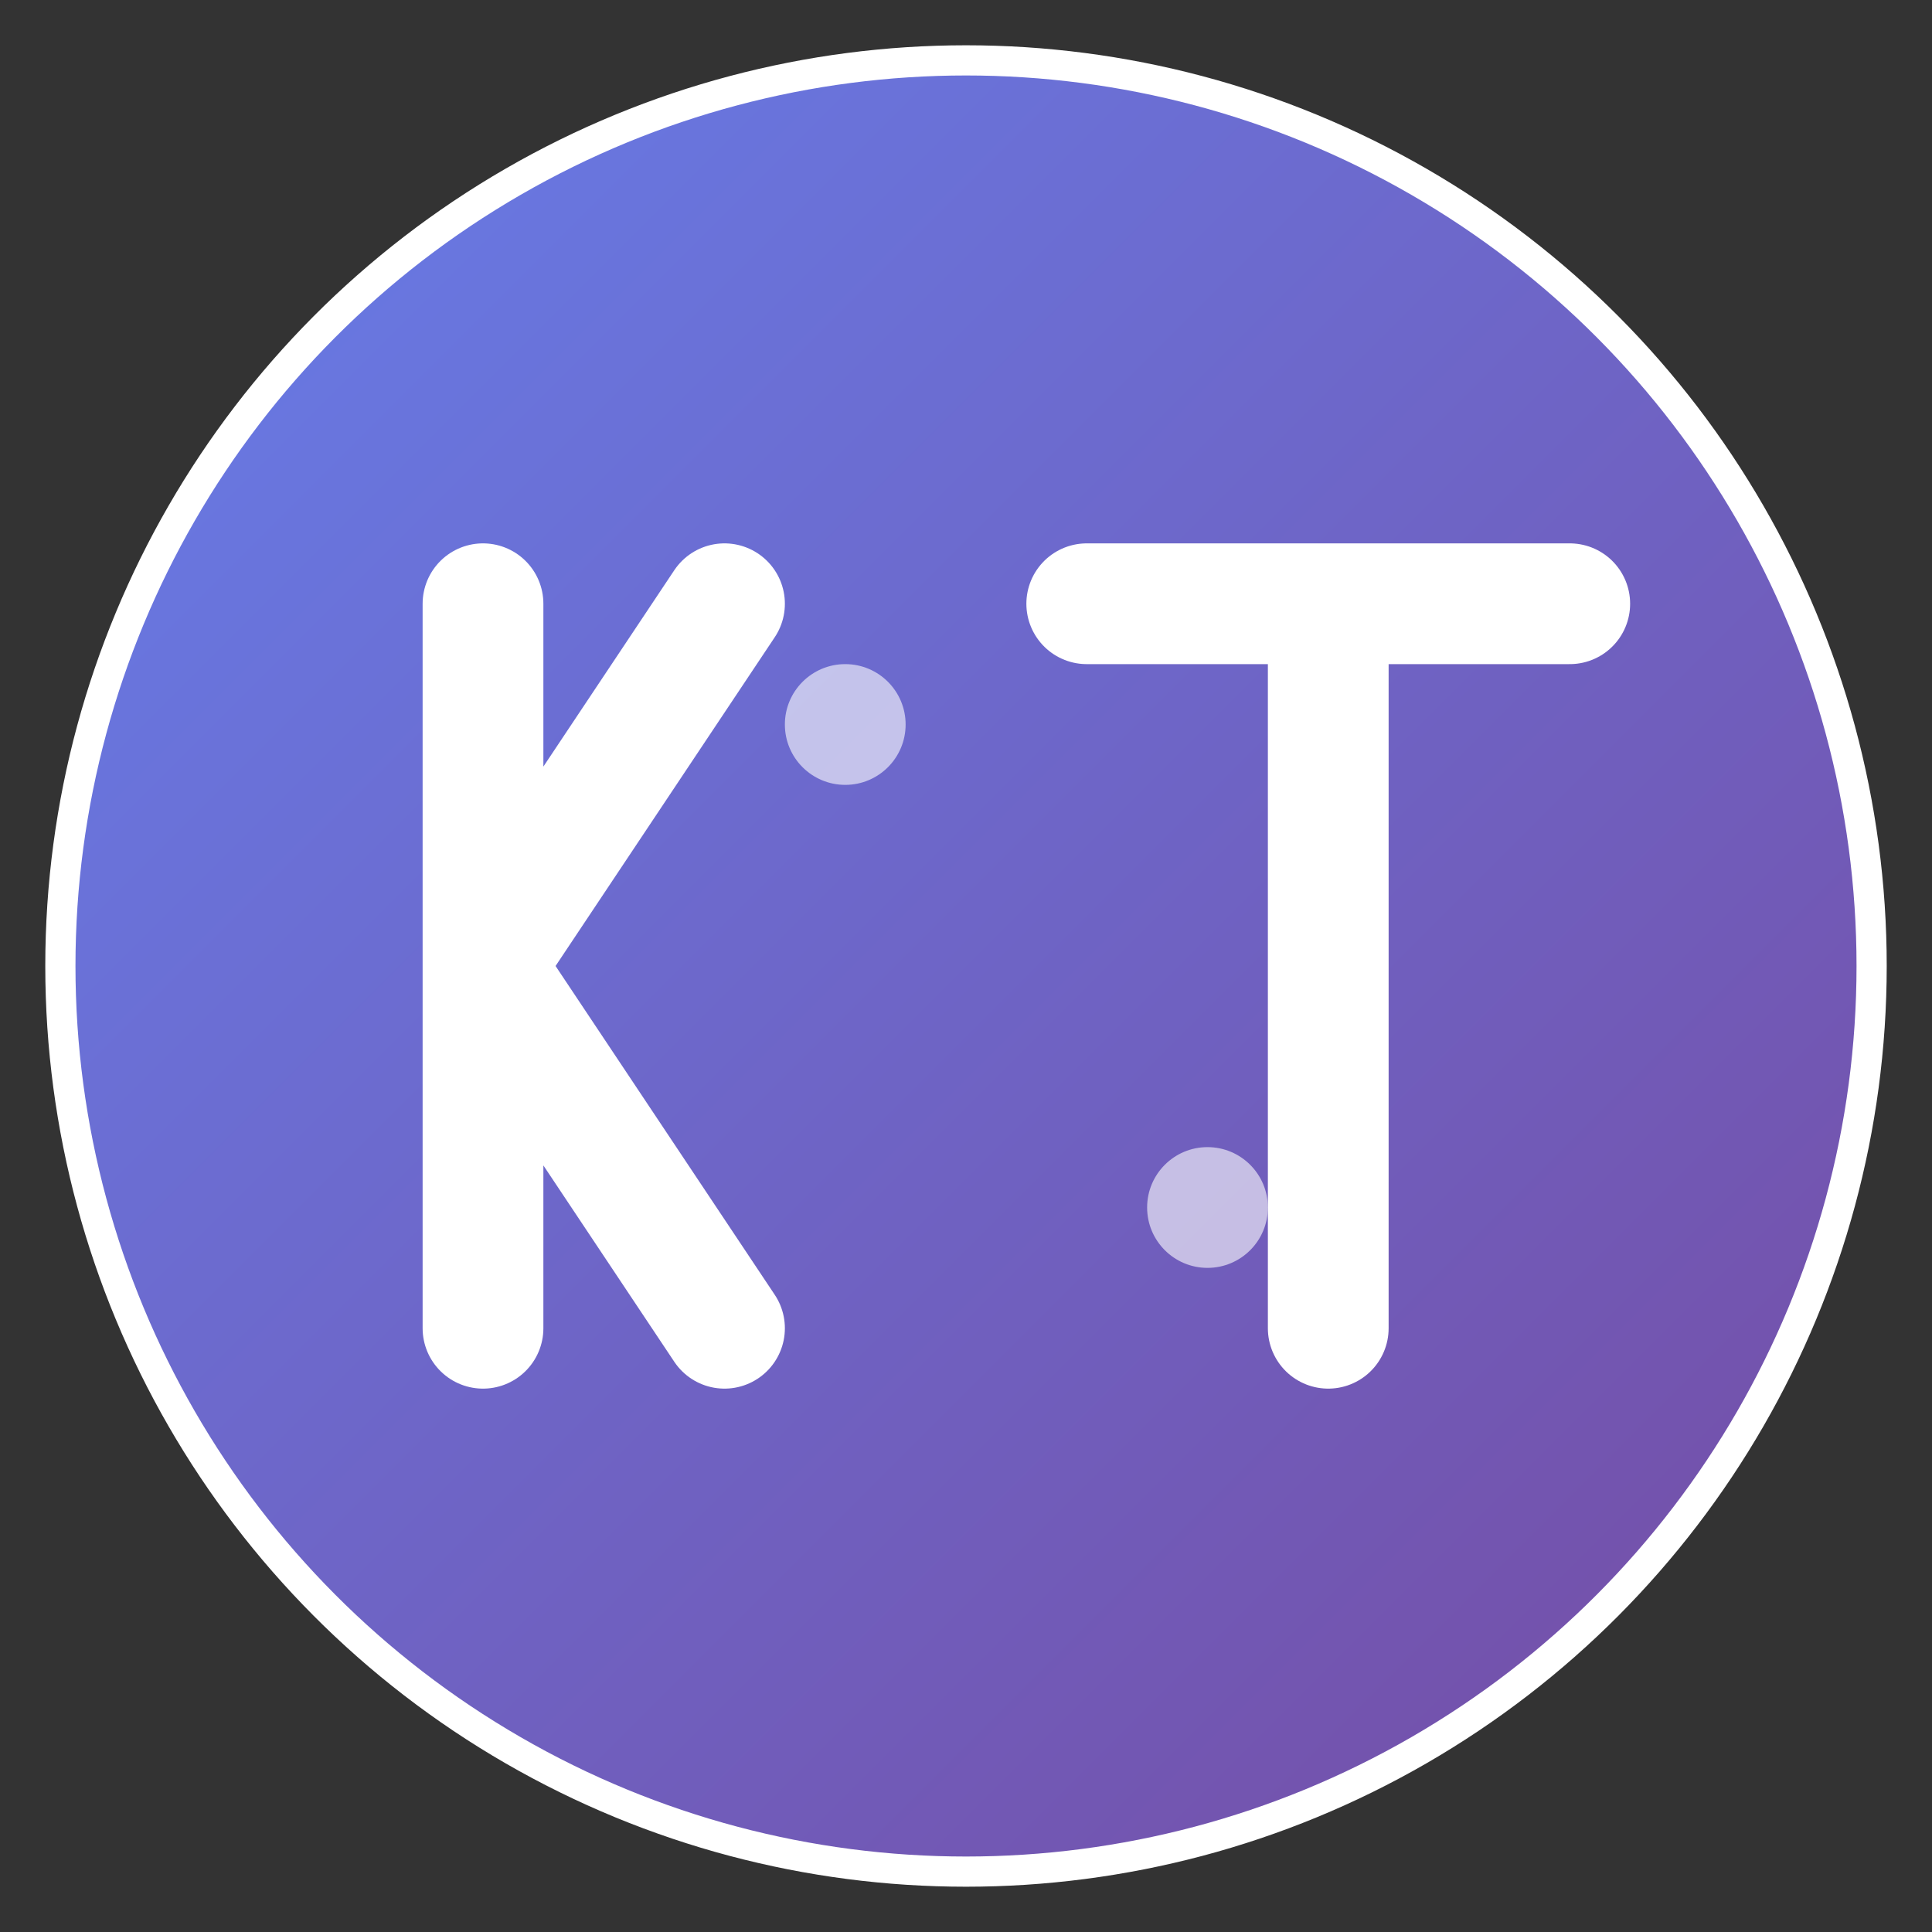 <svg xmlns="http://www.w3.org/2000/svg" viewBox="0 0 32 32" fill="none">
  <rect x="0" y="0" width="32" height="32" fill="#333333" stroke="none"/>
  <defs>
    <linearGradient id="gradient" x1="0%" y1="0%" x2="100%" y2="100%">
      <stop offset="0%" style="stop-color:#667eea;stop-opacity:1" />
      <stop offset="100%" style="stop-color:#764ba2;stop-opacity:1" />
    </linearGradient>
  </defs>
  
  <!-- Background circle -->
  <circle cx="16" cy="16" r="15" fill="url(#gradient)" stroke="#ffffff" stroke-width="0.5"/>
  
  <!-- Stylized "KT" letters -->
  <!-- K -->
  <path d="M8 10 L8 22 M8 16 L12 10 M8 16 L12 22" stroke="#ffffff" stroke-width="2" stroke-linecap="round" stroke-linejoin="round" fill="none"/>
  
  <!-- T -->
  <path d="M18 10 L26 10 M22 10 L22 22" stroke="#ffffff" stroke-width="2" stroke-linecap="round" stroke-linejoin="round" fill="none"/>
  
  <!-- Small decorative dots -->
  <circle cx="14" cy="12" r="1" fill="#ffffff" opacity="0.6"/>
  <circle cx="20" cy="20" r="1" fill="#ffffff" opacity="0.6"/>
</svg>